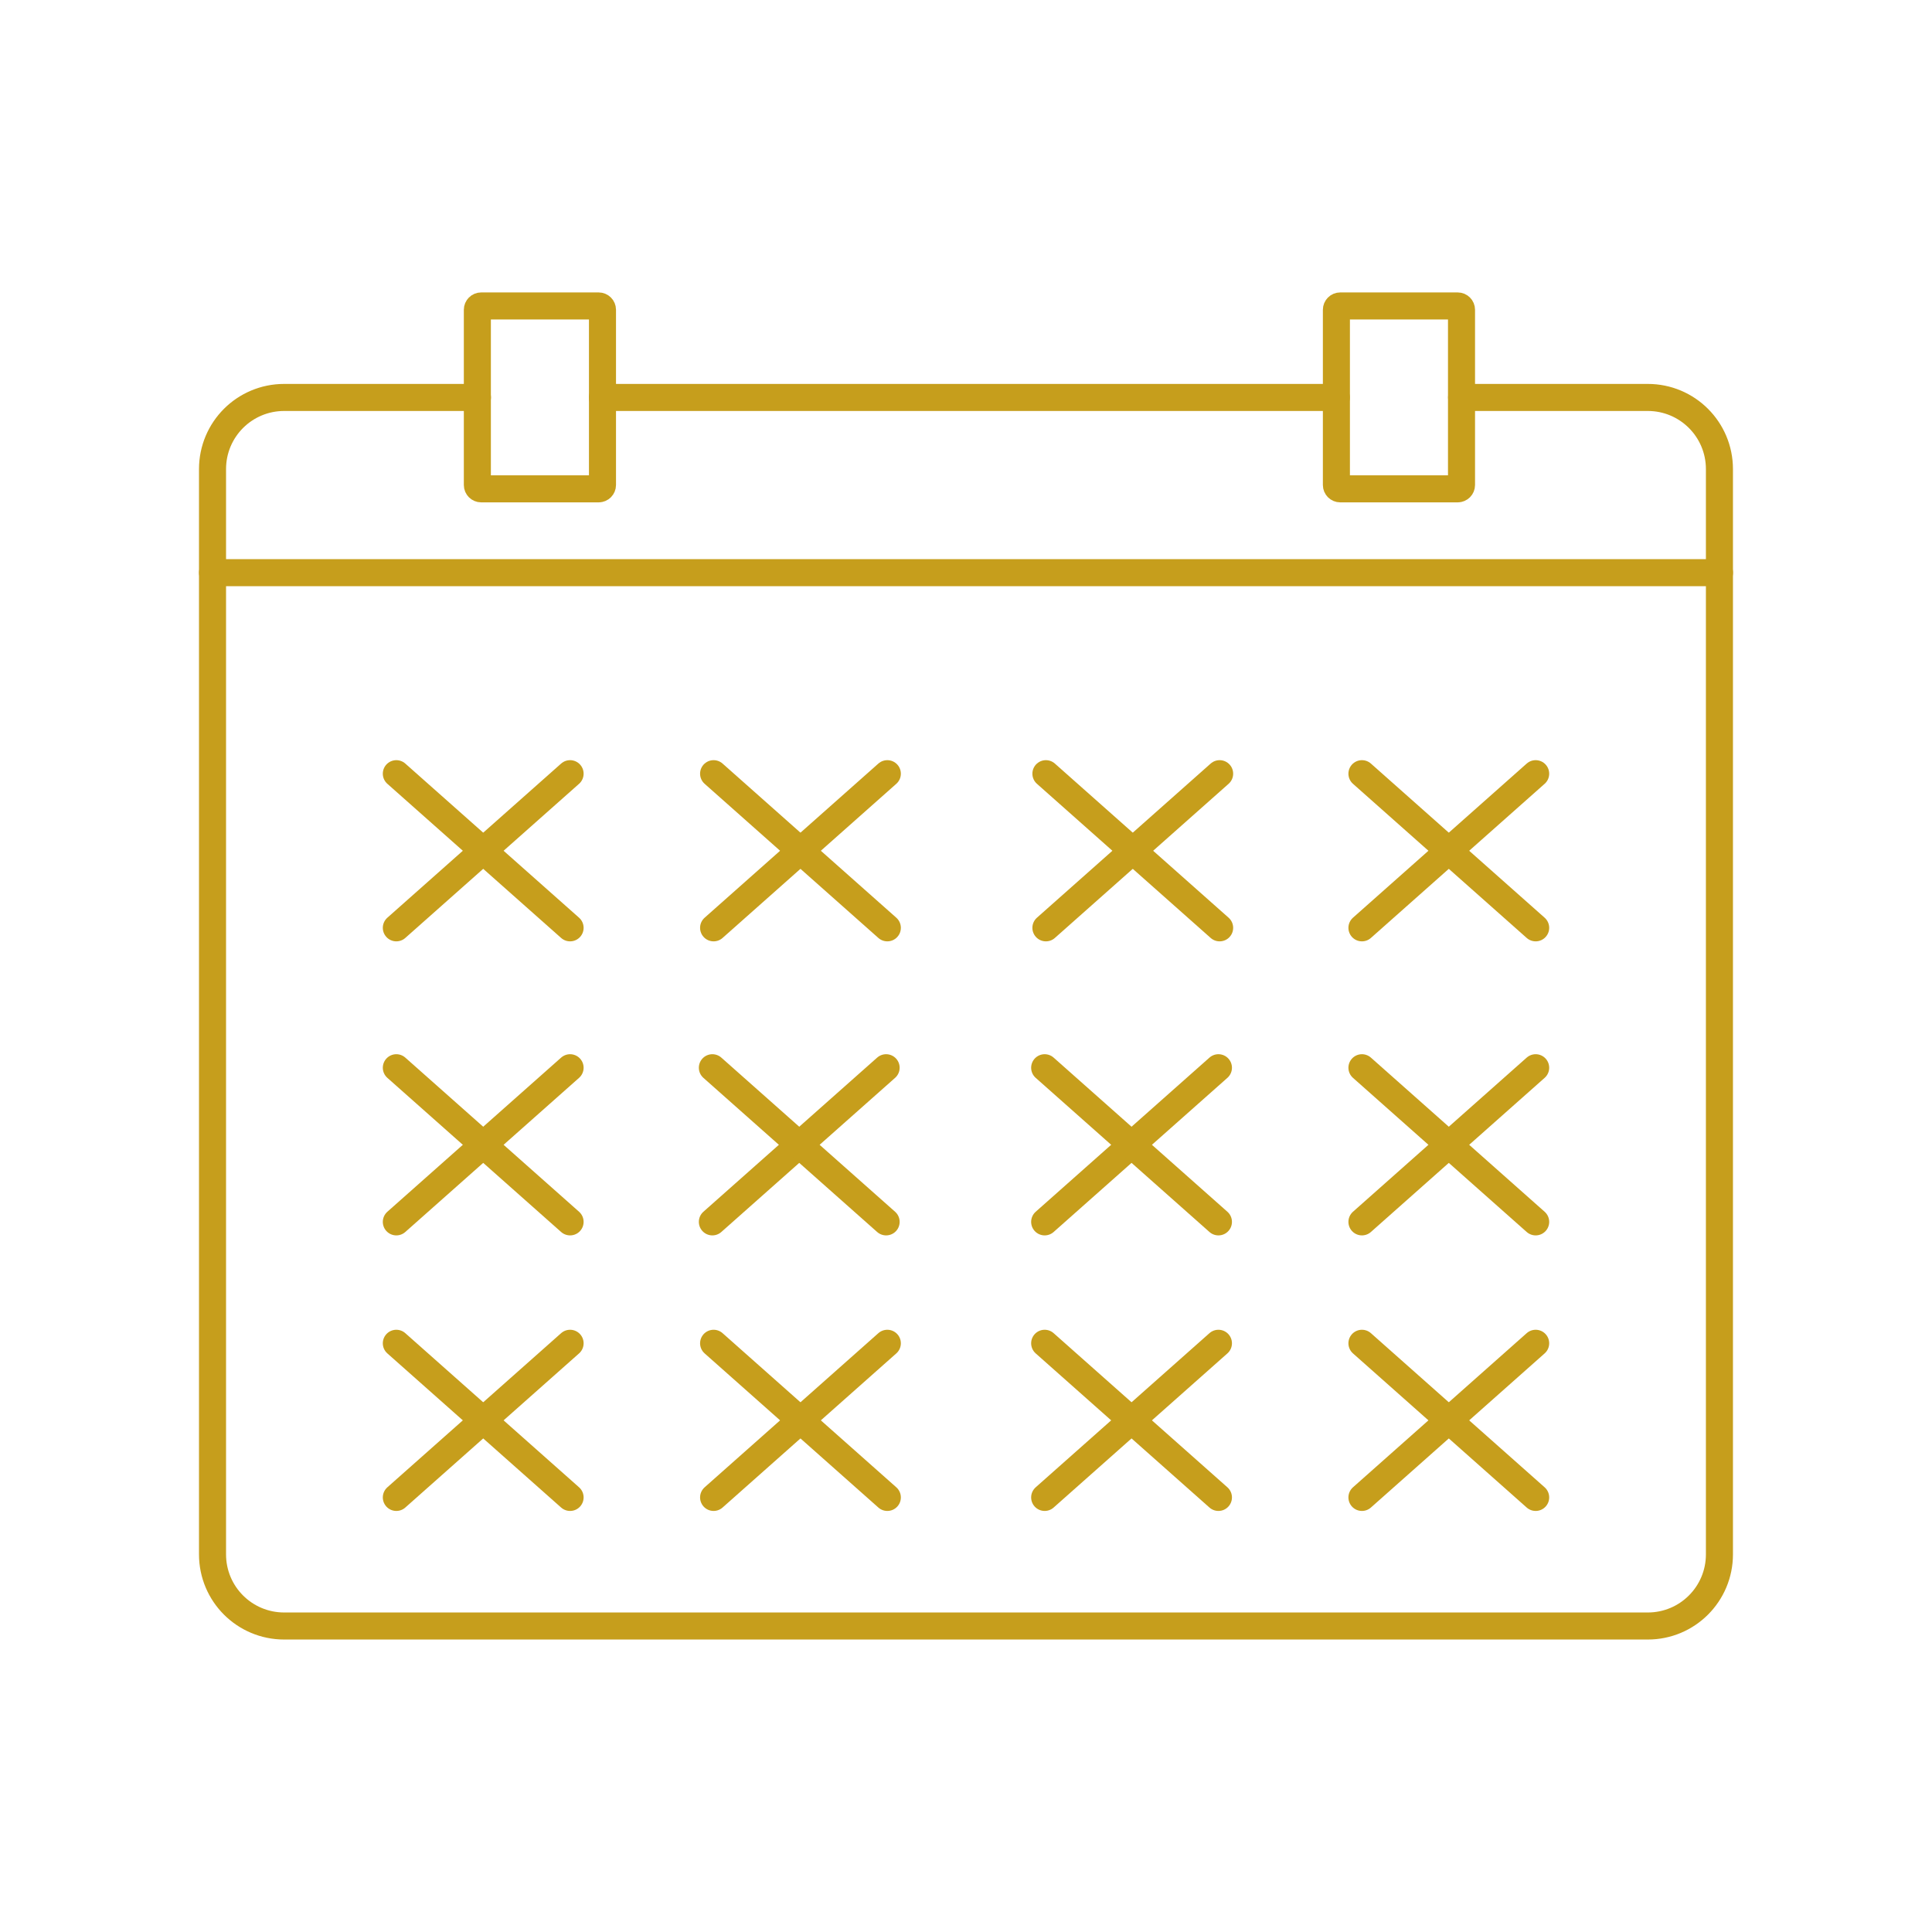 <?xml version="1.0" encoding="UTF-8"?>
<svg xmlns="http://www.w3.org/2000/svg" xmlns:xlink="http://www.w3.org/1999/xlink" width="500px" height="500px" viewBox="0 0 500 500" version="1.1">
  <g id="surface1">
    <path style="fill:none;stroke-width:7;stroke-linecap:round;stroke-linejoin:round;stroke:rgb(77.647%,61.961%,10.98%);stroke-opacity:1;stroke-miterlimit:4;" d="M 345.84 102.859 L 155.91 102.859 "></path>
    <path style="fill:none;stroke-width:7;stroke-linecap:round;stroke-linejoin:round;stroke:rgb(77.647%,61.961%,10.98%);stroke-opacity:1;stroke-miterlimit:4;" d="M 378.262 102.859 L 426.441 102.859 C 436.699 102.859 444.988 111.148 444.988 121.41 L 444.988 402.262 C 444.988 412.52 436.699 420.809 426.441 420.809 L 73.551 420.809 C 63.289 420.809 55 412.52 55 402.262 L 55 121.41 C 55 111.148 63.289 102.859 73.551 102.859 L 123.559 102.859 "></path>
    <path style="fill:none;stroke-width:7;stroke-linecap:round;stroke-linejoin:round;stroke:rgb(77.647%,61.961%,10.98%);stroke-opacity:1;stroke-miterlimit:4;" d="M 55 148.211 L 445 148.211 "></path>
    <path style="fill:none;stroke-width:7;stroke-linecap:round;stroke-linejoin:round;stroke:rgb(77.647%,61.961%,10.98%);stroke-opacity:1;stroke-miterlimit:4;" d="M 102.57 387.531 L 147.539 347.641 "></path>
    <path style="fill:none;stroke-width:7;stroke-linecap:round;stroke-linejoin:round;stroke:rgb(77.647%,61.961%,10.98%);stroke-opacity:1;stroke-miterlimit:4;" d="M 102.57 347.641 L 147.539 387.531 "></path>
    <path style="fill:none;stroke-width:7;stroke-linecap:round;stroke-linejoin:round;stroke:rgb(77.647%,61.961%,10.98%);stroke-opacity:1;stroke-miterlimit:4;" d="M 352.469 240.121 L 397.43 200.23 "></path>
    <path style="fill:none;stroke-width:7;stroke-linecap:round;stroke-linejoin:round;stroke:rgb(77.647%,61.961%,10.98%);stroke-opacity:1;stroke-miterlimit:4;" d="M 397.43 240.121 L 352.469 200.23 "></path>
    <path style="fill:none;stroke-width:7;stroke-linecap:round;stroke-linejoin:round;stroke:rgb(77.647%,61.961%,10.98%);stroke-opacity:1;stroke-miterlimit:4;" d="M 352.469 316.219 L 397.43 276.328 "></path>
    <path style="fill:none;stroke-width:7;stroke-linecap:round;stroke-linejoin:round;stroke:rgb(77.647%,61.961%,10.98%);stroke-opacity:1;stroke-miterlimit:4;" d="M 397.43 316.219 L 352.469 276.328 "></path>
    <path style="fill:none;stroke-width:7;stroke-linecap:round;stroke-linejoin:round;stroke:rgb(77.647%,61.961%,10.98%);stroke-opacity:1;stroke-miterlimit:4;" d="M 270.359 316.219 L 315.328 276.328 "></path>
    <path style="fill:none;stroke-width:7;stroke-linecap:round;stroke-linejoin:round;stroke:rgb(77.647%,61.961%,10.98%);stroke-opacity:1;stroke-miterlimit:4;" d="M 315.328 316.219 L 270.359 276.328 "></path>
    <path style="fill:none;stroke-width:7;stroke-linecap:round;stroke-linejoin:round;stroke:rgb(77.647%,61.961%,10.98%);stroke-opacity:1;stroke-miterlimit:4;" d="M 184.359 316.219 L 229.328 276.328 "></path>
    <path style="fill:none;stroke-width:7;stroke-linecap:round;stroke-linejoin:round;stroke:rgb(77.647%,61.961%,10.98%);stroke-opacity:1;stroke-miterlimit:4;" d="M 229.328 316.219 L 184.359 276.328 "></path>
    <path style="fill:none;stroke-width:7;stroke-linecap:round;stroke-linejoin:round;stroke:rgb(77.647%,61.961%,10.98%);stroke-opacity:1;stroke-miterlimit:4;" d="M 102.57 240.121 L 147.539 200.23 "></path>
    <path style="fill:none;stroke-width:7;stroke-linecap:round;stroke-linejoin:round;stroke:rgb(77.647%,61.961%,10.98%);stroke-opacity:1;stroke-miterlimit:4;" d="M 147.539 240.121 L 102.57 200.23 "></path>
    <path style="fill:none;stroke-width:7;stroke-linecap:round;stroke-linejoin:round;stroke:rgb(77.647%,61.961%,10.98%);stroke-opacity:1;stroke-miterlimit:4;" d="M 184.68 240.121 L 229.641 200.23 "></path>
    <path style="fill:none;stroke-width:7;stroke-linecap:round;stroke-linejoin:round;stroke:rgb(77.647%,61.961%,10.98%);stroke-opacity:1;stroke-miterlimit:4;" d="M 229.641 240.121 L 184.68 200.23 "></path>
    <path style="fill:none;stroke-width:7;stroke-linecap:round;stroke-linejoin:round;stroke:rgb(77.647%,61.961%,10.98%);stroke-opacity:1;stroke-miterlimit:4;" d="M 270.68 240.121 L 315.641 200.23 "></path>
    <path style="fill:none;stroke-width:7;stroke-linecap:round;stroke-linejoin:round;stroke:rgb(77.647%,61.961%,10.98%);stroke-opacity:1;stroke-miterlimit:4;" d="M 315.641 240.121 L 270.68 200.23 "></path>
    <path style="fill:none;stroke-width:7;stroke-linecap:round;stroke-linejoin:round;stroke:rgb(77.647%,61.961%,10.98%);stroke-opacity:1;stroke-miterlimit:4;" d="M 102.57 316.219 L 147.539 276.328 "></path>
    <path style="fill:none;stroke-width:7;stroke-linecap:round;stroke-linejoin:round;stroke:rgb(77.647%,61.961%,10.98%);stroke-opacity:1;stroke-miterlimit:4;" d="M 147.539 316.219 L 102.57 276.328 "></path>
    <path style="fill:none;stroke-width:7;stroke-linecap:round;stroke-linejoin:round;stroke:rgb(77.647%,61.961%,10.98%);stroke-opacity:1;stroke-miterlimit:4;" d="M 352.469 387.531 L 397.43 347.641 "></path>
    <path style="fill:none;stroke-width:7;stroke-linecap:round;stroke-linejoin:round;stroke:rgb(77.647%,61.961%,10.98%);stroke-opacity:1;stroke-miterlimit:4;" d="M 397.43 387.531 L 352.469 347.641 "></path>
    <path style="fill:none;stroke-width:7;stroke-linecap:round;stroke-linejoin:round;stroke:rgb(77.647%,61.961%,10.98%);stroke-opacity:1;stroke-miterlimit:4;" d="M 270.359 387.531 L 315.328 347.641 "></path>
    <path style="fill:none;stroke-width:7;stroke-linecap:round;stroke-linejoin:round;stroke:rgb(77.647%,61.961%,10.98%);stroke-opacity:1;stroke-miterlimit:4;" d="M 315.328 387.531 L 270.359 347.641 "></path>
    <path style="fill:none;stroke-width:7;stroke-linecap:round;stroke-linejoin:round;stroke:rgb(77.647%,61.961%,10.98%);stroke-opacity:1;stroke-miterlimit:4;" d="M 184.68 387.531 L 229.641 347.641 "></path>
    <path style="fill:none;stroke-width:7;stroke-linecap:round;stroke-linejoin:round;stroke:rgb(77.647%,61.961%,10.98%);stroke-opacity:1;stroke-miterlimit:4;" d="M 229.641 387.531 L 184.68 347.641 "></path>
    <path style="fill:none;stroke-width:7;stroke-linecap:round;stroke-linejoin:round;stroke:rgb(77.647%,61.961%,10.98%);stroke-opacity:1;stroke-miterlimit:4;" d="M 124.531 79.18 L 154.93 79.18 C 155.477 79.18 155.922 79.625 155.922 80.172 L 155.922 125.52 C 155.922 126.066 155.477 126.512 154.93 126.512 L 124.531 126.512 C 123.984 126.512 123.539 126.066 123.539 125.52 L 123.539 80.172 C 123.539 79.625 123.984 79.18 124.531 79.18 Z M 124.531 79.18 "></path>
    <path style="fill:none;stroke-width:7;stroke-linecap:round;stroke-linejoin:round;stroke:rgb(77.647%,61.961%,10.98%);stroke-opacity:1;stroke-miterlimit:4;" d="M 346.852 79.18 L 377.25 79.18 C 377.797 79.18 378.238 79.625 378.238 80.172 L 378.238 125.52 C 378.238 126.066 377.797 126.512 377.25 126.512 L 346.852 126.512 C 346.305 126.512 345.859 126.066 345.859 125.52 L 345.859 80.172 C 345.859 79.625 346.305 79.18 346.852 79.18 Z M 346.852 79.18 "></path>
  </g>
</svg>

